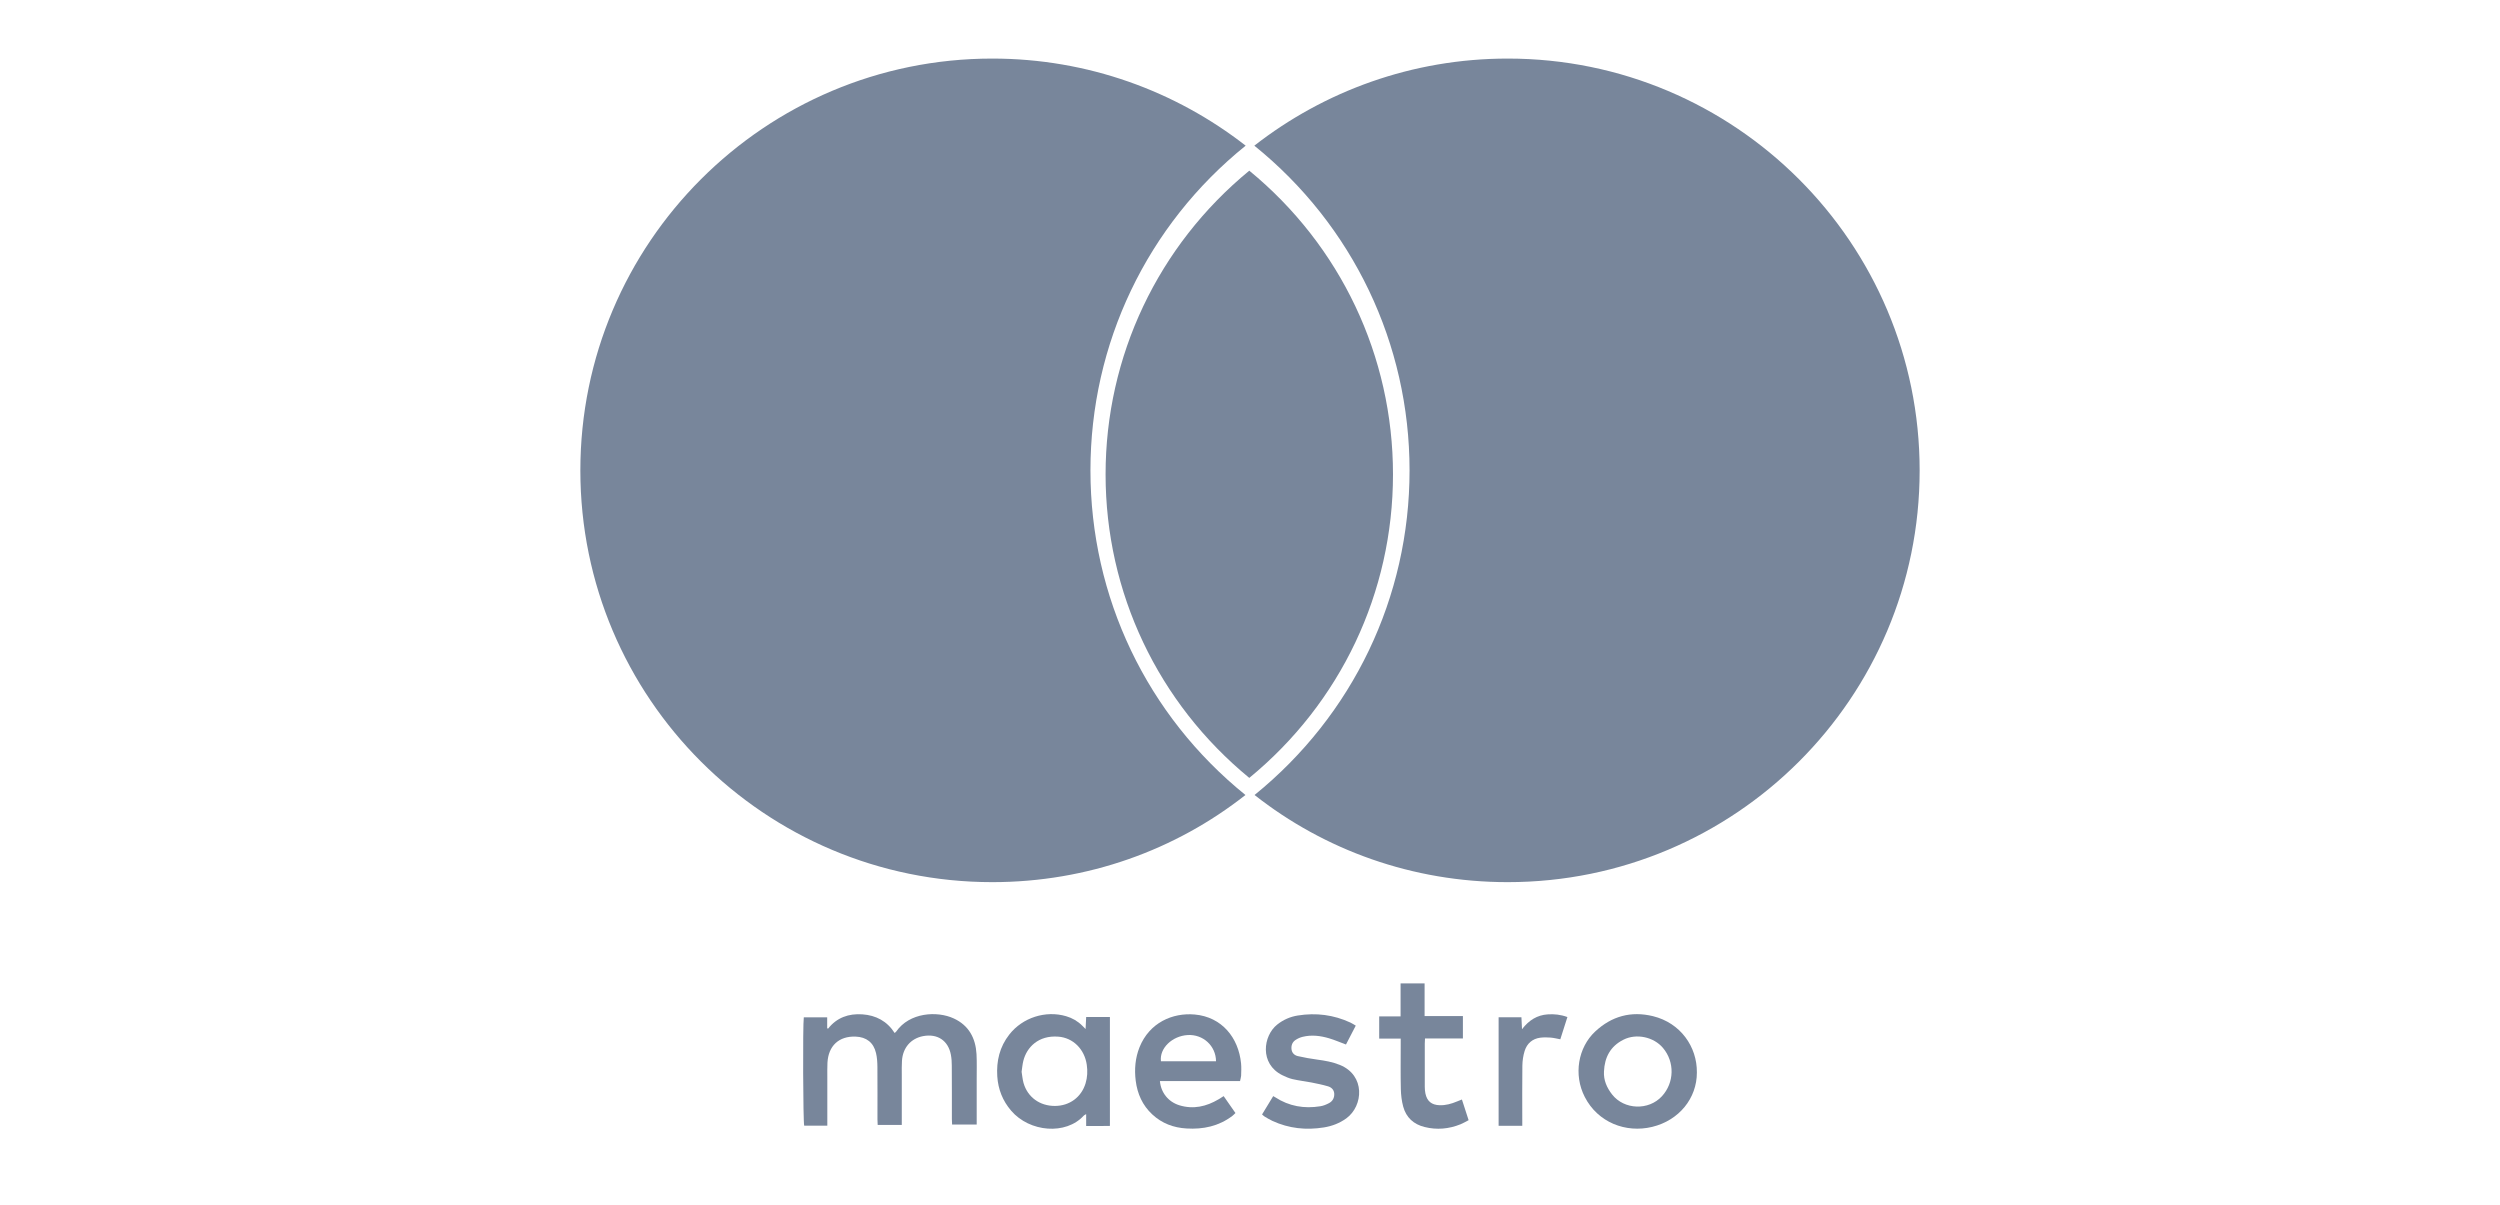 <svg width="56" height="27" viewBox="0 0 56 27" fill="none" xmlns="http://www.w3.org/2000/svg">
<path fill-rule="evenodd" clip-rule="evenodd" d="M21.878 25.19C21.686 25.19 21.513 25.19 21.327 25.19C21.325 25.147 21.322 25.106 21.322 25.065C21.322 24.667 21.323 24.267 21.32 23.869C21.32 23.788 21.315 23.706 21.3 23.627C21.24 23.308 20.999 23.149 20.678 23.209C20.402 23.262 20.222 23.47 20.204 23.763C20.197 23.867 20.2 23.972 20.2 24.077C20.2 24.405 20.2 24.734 20.2 25.063C20.2 25.105 20.2 25.147 20.2 25.198C20.017 25.198 19.845 25.198 19.66 25.198C19.658 25.155 19.656 25.114 19.655 25.073C19.655 24.681 19.657 24.29 19.654 23.899C19.653 23.796 19.647 23.69 19.623 23.589C19.568 23.353 19.408 23.229 19.166 23.22C18.793 23.206 18.555 23.425 18.535 23.806C18.529 23.91 18.533 24.015 18.532 24.12C18.532 24.441 18.532 24.762 18.532 25.084C18.532 25.126 18.532 25.167 18.532 25.215C18.351 25.215 18.183 25.215 18.014 25.215C17.989 25.135 17.98 22.97 18.005 22.788C18.175 22.788 18.347 22.788 18.529 22.788C18.529 22.871 18.529 22.951 18.529 23.03C18.535 23.035 18.541 23.04 18.547 23.044C18.745 22.792 19.01 22.701 19.315 22.721C19.622 22.742 19.871 22.874 20.04 23.139C20.059 23.122 20.07 23.116 20.075 23.107C20.371 22.679 20.991 22.639 21.366 22.814C21.702 22.97 21.854 23.254 21.874 23.613C21.884 23.802 21.877 23.992 21.878 24.182C21.878 24.471 21.878 24.762 21.878 25.053C21.878 25.094 21.878 25.136 21.878 25.19Z" fill="#78869B"/>
<path fill-rule="evenodd" clip-rule="evenodd" d="M24.33 24.956C24.295 24.978 24.284 24.981 24.277 24.989C23.877 25.43 23.064 25.362 22.651 24.881C22.46 24.659 22.358 24.401 22.339 24.11C22.317 23.765 22.393 23.448 22.609 23.173C22.905 22.794 23.422 22.628 23.881 22.763C24.017 22.803 24.137 22.871 24.239 22.972C24.259 22.992 24.28 23.012 24.317 23.05C24.322 22.949 24.326 22.871 24.33 22.781C24.391 22.781 24.444 22.781 24.498 22.781C24.617 22.781 24.736 22.781 24.862 22.781C24.862 23.597 24.862 24.4 24.862 25.22C24.773 25.221 24.686 25.222 24.598 25.223C24.514 25.223 24.429 25.223 24.33 25.223C24.33 25.137 24.33 25.058 24.33 24.956ZM22.884 24.008C22.897 24.09 22.905 24.177 22.927 24.258C23.017 24.576 23.292 24.775 23.631 24.773C23.959 24.772 24.223 24.576 24.317 24.266C24.358 24.131 24.364 23.993 24.344 23.853C24.294 23.5 24.036 23.246 23.706 23.221C23.261 23.187 22.998 23.458 22.922 23.765C22.903 23.843 22.896 23.924 22.884 24.008Z" fill="#78869B"/>
<path fill-rule="evenodd" clip-rule="evenodd" d="M27.777 24.216C27.172 24.216 26.576 24.216 25.982 24.216C26.005 24.476 26.17 24.681 26.417 24.758C26.73 24.854 27.021 24.787 27.295 24.625C27.331 24.604 27.366 24.58 27.41 24.553C27.498 24.679 27.583 24.802 27.674 24.932C27.649 24.956 27.629 24.977 27.605 24.996C27.301 25.227 26.952 25.301 26.578 25.278C26.287 25.261 26.027 25.164 25.811 24.963C25.591 24.759 25.477 24.501 25.44 24.209C25.408 23.953 25.429 23.699 25.526 23.456C25.748 22.908 26.264 22.681 26.762 22.725C27.369 22.78 27.743 23.243 27.8 23.821C27.809 23.913 27.804 24.006 27.801 24.099C27.799 24.131 27.787 24.165 27.777 24.216ZM27.239 23.772C27.236 23.426 26.948 23.165 26.604 23.185C26.254 23.206 25.969 23.483 26.005 23.772C26.413 23.772 26.823 23.772 27.239 23.772Z" fill="#78869B"/>
<path fill-rule="evenodd" clip-rule="evenodd" d="M38.01 24.023C38.012 24.602 37.609 25.097 37.01 25.242C36.416 25.386 35.79 25.141 35.499 24.572C35.241 24.07 35.352 23.462 35.73 23.108C36.102 22.76 36.537 22.643 37.026 22.762C37.644 22.913 38.016 23.448 38.01 24.023ZM35.929 24C35.918 24.198 35.994 24.366 36.111 24.516C36.381 24.861 36.93 24.88 37.227 24.556C37.506 24.253 37.517 23.79 37.251 23.474C37.043 23.226 36.652 23.143 36.364 23.29C36.073 23.436 35.943 23.684 35.929 24Z" fill="#78869B"/>
<path fill-rule="evenodd" clip-rule="evenodd" d="M30.369 22.974C30.291 23.125 30.219 23.262 30.15 23.397C30.019 23.349 29.899 23.296 29.775 23.259C29.58 23.201 29.381 23.175 29.179 23.225C29.124 23.238 29.069 23.263 29.022 23.294C28.948 23.342 28.92 23.418 28.93 23.506C28.941 23.59 28.999 23.64 29.072 23.657C29.215 23.69 29.36 23.715 29.505 23.735C29.678 23.758 29.849 23.788 30.012 23.854C30.587 24.086 30.541 24.771 30.158 25.051C30.007 25.16 29.84 25.224 29.658 25.254C29.258 25.319 28.872 25.279 28.502 25.108C28.442 25.081 28.387 25.046 28.33 25.013C28.311 25.001 28.294 24.984 28.27 24.964C28.353 24.828 28.435 24.694 28.52 24.553C28.541 24.564 28.553 24.571 28.565 24.579C28.876 24.781 29.215 24.839 29.576 24.78C29.643 24.77 29.709 24.742 29.77 24.71C29.852 24.667 29.892 24.59 29.887 24.498C29.882 24.41 29.823 24.355 29.745 24.333C29.623 24.297 29.498 24.272 29.373 24.247C29.233 24.221 29.09 24.204 28.951 24.172C28.873 24.154 28.798 24.12 28.725 24.085C28.207 23.829 28.295 23.199 28.61 22.95C28.747 22.841 28.902 22.774 29.072 22.747C29.48 22.682 29.873 22.731 30.25 22.906C30.287 22.923 30.322 22.947 30.369 22.974Z" fill="#78869B"/>
<path fill-rule="evenodd" clip-rule="evenodd" d="M32.769 23.262C32.487 23.262 32.206 23.262 31.92 23.262C31.918 23.311 31.915 23.345 31.915 23.379C31.914 23.7 31.914 24.022 31.915 24.343C31.915 24.393 31.919 24.444 31.929 24.493C31.965 24.667 32.067 24.75 32.245 24.757C32.384 24.762 32.513 24.725 32.639 24.672C32.671 24.659 32.703 24.647 32.747 24.629C32.797 24.783 32.845 24.932 32.897 25.092C32.833 25.125 32.778 25.159 32.718 25.183C32.456 25.289 32.186 25.314 31.911 25.245C31.665 25.185 31.498 25.031 31.432 24.789C31.398 24.663 31.382 24.53 31.379 24.4C31.371 24.067 31.376 23.734 31.376 23.401C31.376 23.36 31.376 23.318 31.376 23.264C31.209 23.264 31.056 23.264 30.894 23.264C30.894 23.095 30.894 22.938 30.894 22.767C31.049 22.767 31.206 22.767 31.373 22.767C31.373 22.514 31.373 22.274 31.373 22.028C31.556 22.028 31.728 22.028 31.911 22.028C31.911 22.27 31.911 22.508 31.911 22.76C32.202 22.76 32.482 22.76 32.769 22.76C32.769 22.932 32.769 23.089 32.769 23.262Z" fill="#78869B"/>
<path fill-rule="evenodd" clip-rule="evenodd" d="M34.099 25.218C33.914 25.218 33.746 25.218 33.569 25.218C33.569 24.407 33.569 23.6 33.569 22.787C33.738 22.787 33.903 22.787 34.08 22.787C34.084 22.866 34.088 22.944 34.093 23.054C34.252 22.848 34.436 22.738 34.668 22.722C34.814 22.712 34.959 22.726 35.11 22.782C35.056 22.951 35.005 23.113 34.951 23.28C34.876 23.266 34.806 23.248 34.734 23.242C34.658 23.236 34.58 23.235 34.504 23.244C34.326 23.267 34.205 23.373 34.152 23.541C34.119 23.646 34.103 23.76 34.101 23.871C34.096 24.273 34.099 24.676 34.099 25.079C34.099 25.12 34.099 25.162 34.099 25.218Z" fill="#78869B"/>
<path fill-rule="evenodd" clip-rule="evenodd" d="M27.898 17.808C26.334 19.039 24.363 19.76 22.227 19.76C17.131 19.76 13 15.634 13 10.538C13 5.443 17.131 1.312 22.227 1.312C24.368 1.312 26.338 2.043 27.903 3.263C25.69 5.046 24.426 7.7 24.426 10.538C24.426 13.377 25.689 16.021 27.898 17.808Z" fill="#78869B"/>
<path fill-rule="evenodd" clip-rule="evenodd" d="M43 10.538C43 15.634 38.868 19.76 33.773 19.76C31.637 19.76 29.666 19.039 28.102 17.808C30.305 16.021 31.574 13.377 31.574 10.538C31.574 7.7 30.305 5.046 28.097 3.263C29.661 2.043 31.632 1.312 33.773 1.312C38.868 1.312 43 5.443 43 10.538Z" fill="#78869B"/>
<path d="M31.203 10.626C31.203 13.274 30.029 15.745 27.984 17.425C25.939 15.745 24.765 13.275 24.765 10.626C24.765 7.978 25.94 5.503 27.984 3.823C30.029 5.503 31.203 7.978 31.203 10.626Z" fill="#78869B"/>
</svg>

